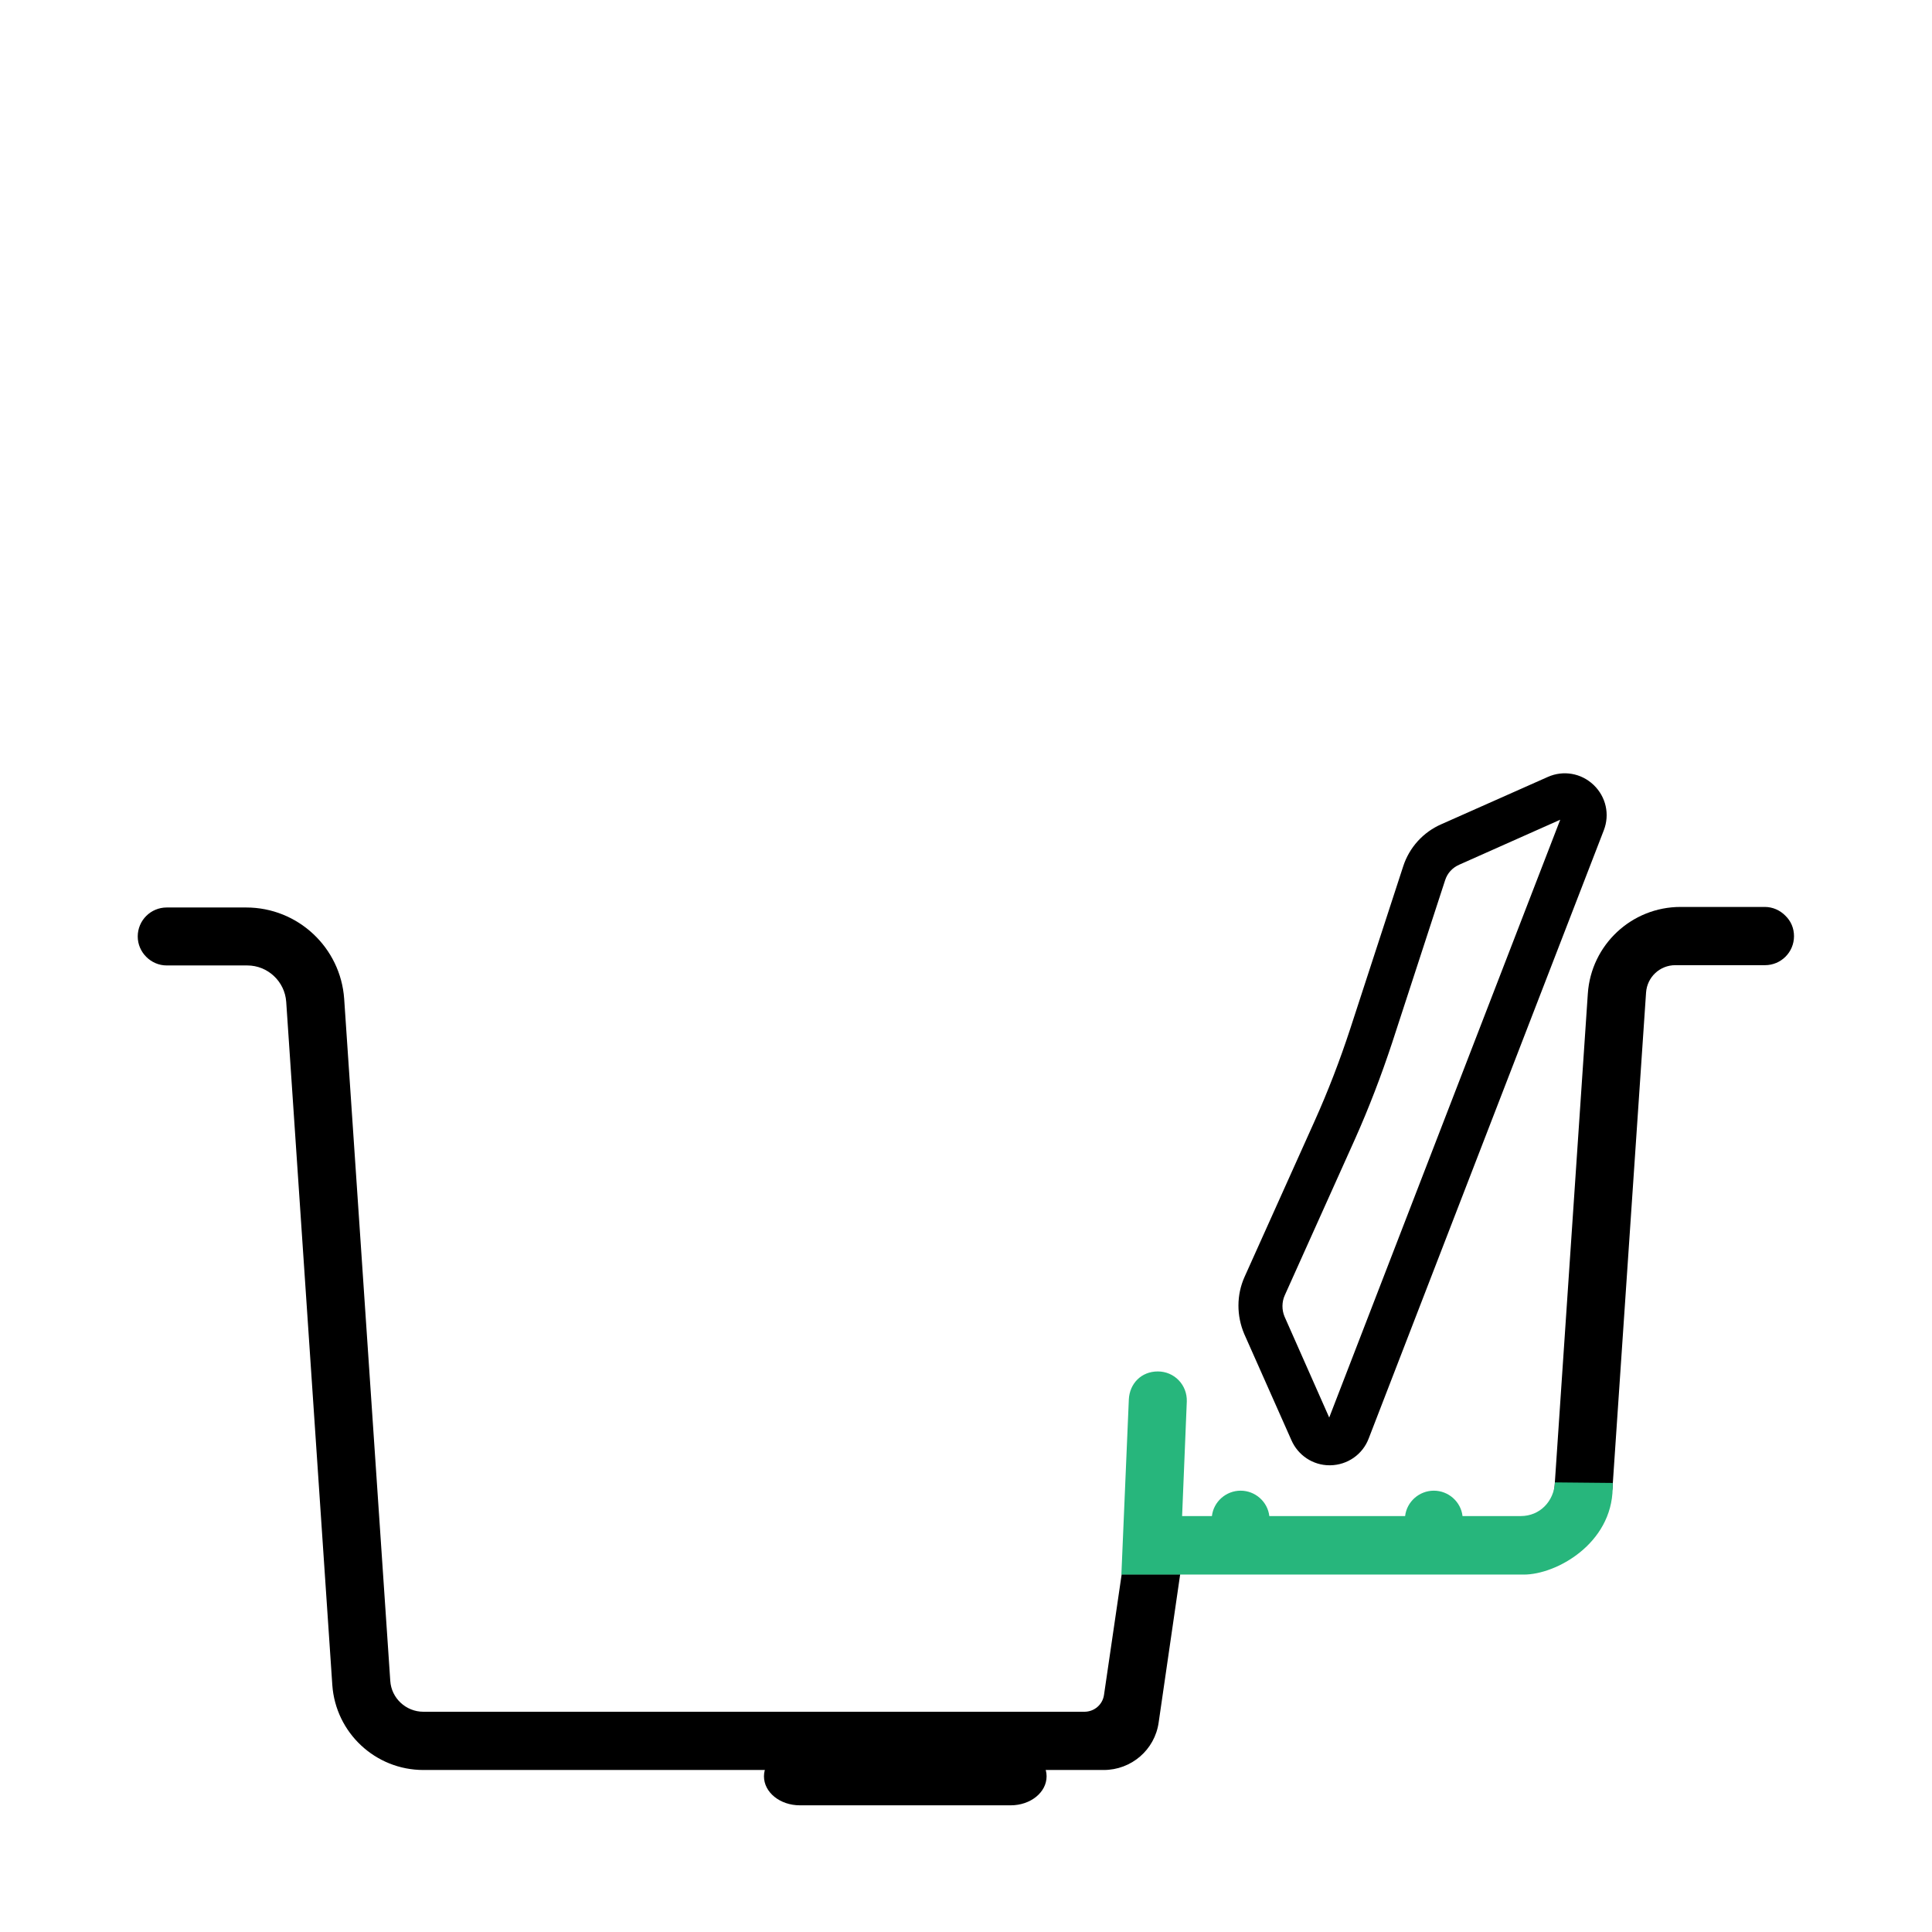<?xml version="1.0" encoding="UTF-8"?>
<svg xmlns="http://www.w3.org/2000/svg" version="1.1" viewBox="0 0 700 700">
  <defs>
    <style>
      .cls-1, .cls-2, .cls-3, .cls-4 {
        fill: none;
      }

      .cls-2 {
        stroke-width: .8px;
      }

      .cls-2, .cls-3, .cls-4 {
        stroke: #000;
        stroke-miterlimit: 10;
      }

      .cls-5, .cls-6 {
        fill: #27b67c;
      }

      .cls-3 {
        stroke-width: 21px;
      }

      .cls-6, .cls-4, .cls-7 {
        isolation: isolate;
      }

      .cls-6, .cls-4, .cls-7, .cls-8 {
        opacity: .5;
      }

      .cls-4 {
        stroke-width: 18px;
      }

      .cls-9 {
        display: none;
      }
    </style>
  </defs>
  <!-- Generator: Adobe Illustrator 28.7.2, SVG Export Plug-In . SVG Version: 1.2.0 Build 154)  -->
  <g>
    <g id="Layer_1">
      <g id="Layer_1-2" class="cls-9">
        <g id="Layer_1-3">
          <g id="Background">
            <rect class="cls-2" x="45.9" y="45.9" width="608.2" height="608.2"></rect>
          </g>
          <path class="cls-3" d="M267.6,121.3"></path>
          <path class="cls-7" d="M153.2,640.6h-.2c-17.6-.4-31.6-13.7-32.8-31-2.9-41.1-5.8-82.3-8.6-123.6l-.2-2.5c-2.8-40.7-5.7-81.4-8.5-122.1-.5-6.7-6.1-12-12.8-12h-30c-5.6,0-10.2-4.6-10.2-10.2s4.6-10.2,10.2-10.2h30c17.3,0,31.9,13.6,33.2,30.9,2.9,41.2,5.8,82.4,8.6,123.7l.5,7c2.7,39.2,5.5,78.4,8.2,117.6.4,6.7,5.9,11.8,12.6,12h1.4c45.6,0,93.8-.2,140.3-.2h10.6c102.8,0,200-.2,241-.9,6.8,0,12.2-5.3,12.6-11.9,2.9-41.4,5.8-82.8,8.7-124.2l.5-6.8c2.7-39.1,5.4-78.2,8.2-117.3,1.3-17.6,15.6-31,33.2-31h30.1c5.6,0,10.2,4.6,10.2,10.2s-4.6,10.2-10.2,10.2h-30.1c-6.8,0-12.3,5.2-12.8,12-2.9,41.2-5.8,82.5-8.6,123.8l-.2,3.3c-2.8,40.4-5.6,80.7-8.4,121.1-1.1,17.3-15.1,30.6-32.6,30.9-16.1.3-358.7,1.1-391.8,1.1h-2.1Z"></path>
          <path d="M388.2,654.1h-76.4c-7.2,0-13-4.7-13-10.5h0c0-5.8,5.8-10.5,13-10.5h76.4c7.2,0,13,4.7,13,10.5h0c0,5.8-5.8,10.5-13,10.5Z"></path>
          <path class="cls-6" d="M426.2,599.5v-31c0-5.8-4.7-10.5-10.5-10.5h0c-5.8,0-10.5,4.7-10.5,10.5v31h-.1v16.8c0,2.3,1.9,4.2,4.2,4.2h135.9c7.1,0,13.3-5.8,13.9-12.9l.6-8.4-133.5.3h0Z"></path>
          <circle class="cls-5" cx="455.8" cy="599.8" r="10.5"></circle>
          <circle class="cls-5" cx="525.8" cy="599.8" r="10.5"></circle>
          <path class="cls-4" d="M464.5,527.4l35.9-139.8c.7-2.6,2.2-4.8,4.4-6.2l37.1-24.2c3.1-2,6.9.8,6,4.4l-54.3,211.4c-.9,3.6-5.6,4.2-7.4,1l-20.8-39.1c-1.3-2.2-1.6-4.9-.9-7.5Z"></path>
          <path d="M350,641H123.4l-21.6-291.3h-51.9v-21h40.2c17.6,0,32.2,13.6,33.5,31.1l19.3,260.2h207.1v21Z"></path>
        </g>
        <g id="Background-2">
          <rect class="cls-2" x="45.9" y="45.9" width="608.2" height="608.2"></rect>
        </g>
        <g class="cls-8">
          <path d="M153.2,640.6h-.2c-17.6-.4-31.6-13.7-32.8-31-2.9-41.1-5.8-82.3-8.6-123.6l-.2-2.5c-2.8-40.7-5.7-81.4-8.5-122.1-.5-6.7-6.1-12-12.8-12h-30c-5.6,0-10.2-4.6-10.2-10.2s4.6-10.2,10.2-10.2h30c17.3,0,31.9,13.6,33.2,30.9,2.9,41.2,5.8,82.4,8.6,123.7l.5,7c2.7,39.2,5.5,78.4,8.2,117.6.4,6.7,5.9,11.8,12.6,12h1.4c45.6,0,93.8-.2,140.3-.2h10.6c102.8,0,200-.2,241-.9,6.8,0,12.2-5.3,12.6-11.9,2.9-41.4,5.8-82.8,8.7-124.2l.5-6.8c2.7-39.1,5.4-78.2,8.2-117.3,1.3-17.6,15.6-31,33.2-31h30.1c5.6,0,10.2,4.6,10.2,10.2s-4.6,10.2-10.2,10.2h-30.1c-6.8,0-12.3,5.2-12.8,12-2.9,41.2-5.8,82.5-8.6,123.8l-.2,3.3c-2.8,40.4-5.6,80.7-8.4,121.1-1.1,17.3-15.1,30.6-32.6,30.9-16.1.3-358.7,1.1-391.8,1.1h-2.1Z"></path>
          <path d="M388.2,654.1h-76.4c-7.2,0-13-4.7-13-10.5h0c0-5.8,5.8-10.5,13-10.5h76.4c7.2,0,13,4.7,13,10.5h0c0,5.8-5.8,10.5-13,10.5Z"></path>
        </g>
      </g>
      <g>
        <g>
          <g>
            <g>
              <path d="M406.4,570.4h21.2l-7.8,53.7c-1.4,9.9-9.9,17.2-19.9,17.2h-246.5c-17.4,0-31.8-13.5-33-30.8l-16.7-247.5c-.5-7.4-6.7-13.2-14.1-13.2h-29.2c-2.9,0-5.5-1.2-7.4-3.1s-3.1-4.5-3.1-7.4c0-5.8,4.7-10.5,10.5-10.5h28.8c18.7,0,34.2,14.5,35.5,33.1l16.7,247.1c.4,6.3,5.7,11.2,12,11.2h239.5c3.6,0,6.6-2.6,7.1-6.1l6.4-43.7h0Z"></path>
              <path d="M650,339.2c0,5.8-4.7,10.5-10.5,10.5h-32.5c-5.6,0-10.2,4.3-10.6,9.9l-12.1,178.6c0,.6,0,1.2-.2,1.8h-21.1c.2-.7.3-1.4.3-2.1l12-177.9c1.2-17.7,15.9-31.4,33.6-31.4h30.5c2.9,0,5.5,1.2,7.4,3.1,2.1,2,3.2,4.6,3.2,7.5h0Z"></path>
            </g>
            <path d="M366.2,654.1h-76.4c-7.2,0-13-4.7-13-10.5h0c0-5.8,5.8-10.5,13-10.5h76.4c7.2,0,13,4.7,13,10.5h0c0,5.8-5.8,10.5-13,10.5Z"></path>
          </g>
          <path class="cls-5" d="M563.4,537.1c-.4,6.9-5.5,12.2-12.4,12.2h-21.1c-.6-5.2-5.1-9.2-10.4-9.2s-9.8,4-10.4,9.2h-49.2c-.6-5.2-5.1-9.2-10.4-9.2s-9.8,4-10.4,9.2h-10.8l1.7-41.5c.2-6-4.5-10.9-10.5-10.9s-10.2,4.4-10.5,10.1l-2.7,63.5h145.8c11.8,0,31.9-11.2,32.2-31.3v-1.9l-20.9-.2Z"></path>
        </g>
        <path d="M481.7,530.9c-6,0-11.4-3.6-13.8-9.1l-17.1-38.5c-2.8-6.6-2.8-14.1.1-20.6h0l25.4-56.5c4.9-10.9,9.2-22.1,12.9-33.4l19.2-58.9c2.2-6.8,7.2-12.4,13.9-15.3l38.5-17.1c5.6-2.5,12.1-1.4,16.6,2.9s5.9,10.7,3.7,16.4l-85.2,220.4c-2.2,5.8-7.7,9.6-13.9,9.7h-.3ZM465.5,469.3c-1.1,2.4-1.1,5.3-.1,7.7l16.2,36.6,83.7-216.6-36.6,16.3c-2.5,1.1-4.3,3.1-5.1,5.6l-19.2,58.9c-3.9,11.8-8.4,23.6-13.5,35l-25.4,56.5h0ZM567.3,296.1h0Z"></path>
      </g>
      <g id="Background-2-2" data-name="Background-2">
        <rect class="cls-1" x="45.9" y="45.9" width="608.2" height="608.2"></rect>
      </g>
    </g>
  </g>
</svg>
